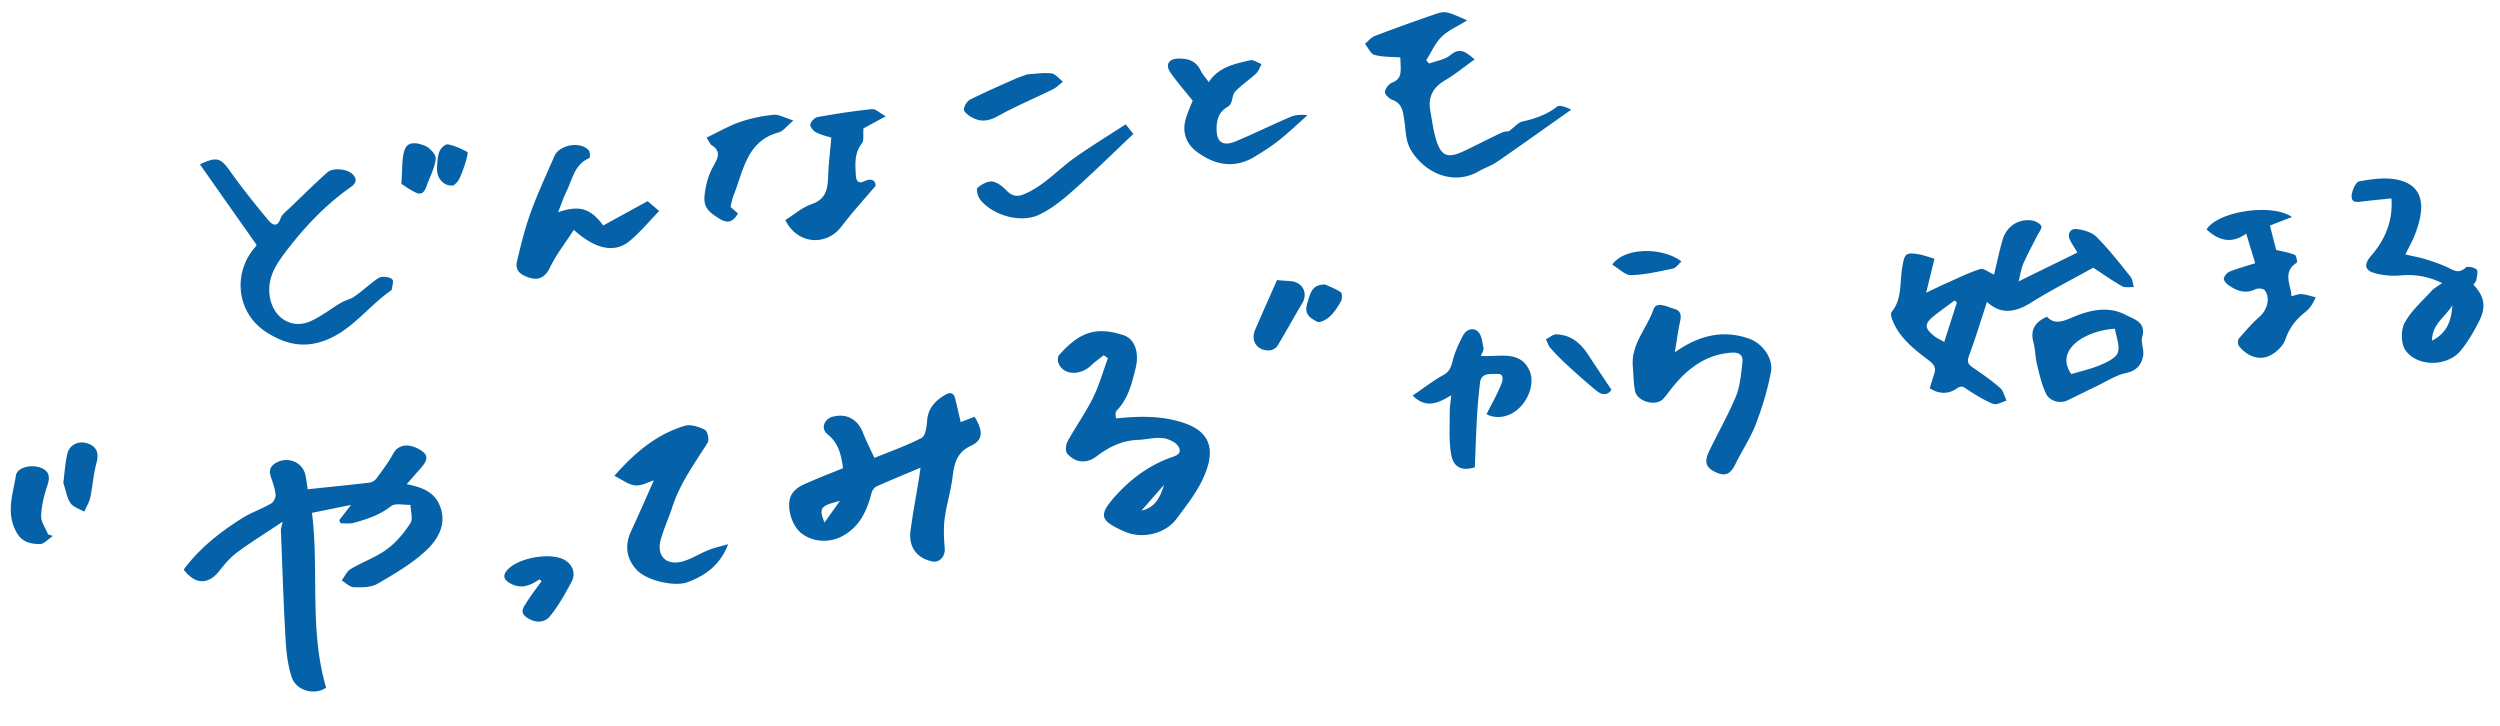 <svg width="310" height="90" fill="none" xmlns="http://www.w3.org/2000/svg"><path d="M35.06 64.688c-2.088 1.394-3.93 2.528-5.658 3.807-.83.614-1.535 1.444-2.177 2.267-1.37 1.763-3.007 1.768-4.447-.13 1.925-2.616 4.445-4.602 7.172-6.331 1.15-.73 2.477-1.181 3.662-1.862.313-.179.6-.755.563-1.112-.08-.767-.364-1.513-.608-2.258-.26-.798-.006-1.312.715-1.71 1.475-.808 3.293-.013 3.606 1.618.119.622.195 1.253.265 1.69 2.65-.278 5.165-.527 7.676-.824.304-.032.662-.26.846-.508.731-.999 1.493-1.99 2.078-3.077.774-1.427 2.405-1.164 3.589-.317 1.11.791.218 1.66-.406 2.384-.449.52-.908 1.032-1.507 1.71 1.862.365 3.35.946 4.049 2.531 1.012 2.29-.107 4.255-1.616 5.672-1.772 1.658-3.946 2.93-6.066 4.157-.797.464-1.947.448-2.932.42-.505-.016-.996-.545-1.496-.84.37-.487.639-1.134 1.127-1.424 1.458-.87 3.118-1.444 4.476-2.44 1.153-.848 2.134-2.028 2.916-3.237.35-.534.028-1.505.011-2.274-.822.037-1.898-.246-2.421.17-1.39 1.102-2.975 1.61-4.604 2.058-.513.142-1.085.05-1.63.068l-.183-.39 1.468-1.895-4.844.98c.898 7.174-.358 14.5 1.753 21.68-1.346.965-3.688.444-4.268-1.31-.485-1.456-.667-3.052-.755-4.598-.26-4.534-.403-9.07-.585-13.607-.008-.214.087-.434.234-1.079l-.003.01zm215.255-29.8c2.498-1.226 4.846-2.374 7.28-3.57-.4-.676-.706-1.114-.93-1.595-.386-.822.158-1.393.808-1.32.87.097 1.904.382 2.492.97 1.521 1.523 2.854 3.236 4.204 4.918.272.335.294.87.432 1.312-.491-.03-1.071.103-1.461-.114-1.226-.69-2.38-1.515-3.582-2.296-2.596 1.445-5.26 2.8-7.784 4.38-1.994 1.246-3.781 1.384-5.389-.144-.736 2.244-1.409 4.482-2.223 6.672-.271.732-.146 1.053.442 1.457 1.17.794 2.337 1.608 3.4 2.534.414.364.554 1.052.813 1.592-.558.151-1.22.57-1.653.397-1.113-.437-2.157-1.093-3.167-1.749-.488-.317-.73-.602-1.382-.146-1.076.753-2.294.647-3.333-.049.197-.617.371-1.212.57-1.8.274-.795-.103-1.211-.722-1.68-1.873-1.428-3.758-2.874-4.566-5.239-.077-.224-.12-.593.004-.742 1.31-1.602.993-3.62 1.299-5.446.279-1.673.351-1.99 2.008-1.708.693.116 1.363.376 2 .561-.345 1.409-.646 2.633-1.031 4.215 1.017-.48 1.755-.853 2.513-1.184 1.384-.61 2.747-1.292 4.177-1.747.425-.137 1.06.393 1.732.677.326-1.358.635-2.84 1.048-4.285.478-1.665 1.916-2.644 3.585-2.431.45.055 1.045.341 1.218.701.128.259-.311.814-.519 1.223-.571 1.146-1.197 2.264-1.708 3.433-.28.64-.364 1.362-.583 2.224l.008-.02zm-7.66 2.621c-.095-.082-.186-.17-.282-.252-.851.637-1.724 1.248-2.552 1.911-1.216.976-1.213 1.514.01 2.492.369.296.819.491 1.251.746.557-1.736 1.063-3.316 1.573-4.897zM114.153 57.99c-1.945.819-3.722 1.546-5.478 2.335-.272.122-.518.494-.599.8-.603 2.274-1.493 4.29-3.796 5.44-1.565.778-3.628.652-5.021-.539-1.129-.965-1.794-3.287-1.155-4.598.254-.53.838-1.01 1.386-1.268 1.631-.761 3.324-1.397 5.049-2.105-.221-1.553-.505-3.085-1.931-4.215-.868-.685-.425-1.898.672-2.174 1.719-.438 3.088.331 3.741 2.02.391 1.008.89 1.97 1.406 3.093 1.909-.78 3.953-1.493 5.855-2.478.476-.245.628-1.373.679-2.11.104-1.54.971-2.465 2.196-3.203.652-.395 1.097-.32 1.293.465.232.952.45 1.91.681 2.891l1.719-.668c1.037 1.736 1.106 2.856-.389 3.56-1.911.898-2.137 2.312-2.356 4.019-.224 1.717-.755 3.398-.974 5.114-.153 1.212-.071 2.467.018 3.692.067.916-.649 1.738-1.527 1.561-1.903-.376-2.981-1.796-2.721-3.78.282-2.138.685-4.254 1.032-6.384.072-.433.125-.872.214-1.472l.006.004zm-10 4.117c-2.455.643-2.638.867-1.916 2.69.685-.965 1.234-1.73 1.916-2.69zm32.697-18.051c-.519.414-1.067.792-1.543 1.251-1.402 1.35-3.548 1.2-4.074-.338-.096-.276-.078-.746.092-.937 2.461-2.768 4.464-3.62 8.002-2.465 1.392.456 1.974 2.165 1.485 4.126-.473 1.88-.925 3.771-2.341 5.217-.088.088-.134.25-.14.38-.01.178.028.357.052.591 2.829-.286 5.563-.36 8.286.518 4.008 1.292 3.847 4.066 2.476 7.007-.824 1.768-2.082 3.34-3.251 4.923-1.35 1.838-4.177 2.52-6.292 1.646a20.914 20.914 0 0 1-.758-.335c-2.376-1.133-2.536-1.826-.76-3.877 1.888-2.176 4.125-3.89 6.821-4.932.658-.256 1.713-.416 1.28-1.362-.27-.579-1.241-1.049-1.945-1.138-1.027-.13-2.097.18-3.151.216-1.953.077-3.597.87-5.124 2.047-1.209.925-2.602.834-3.634-.355-.248-.285-.169-1.112.055-1.52.999-1.816 2.218-3.517 3.135-5.37.778-1.566 1.253-3.288 1.861-4.94l-.528-.359-.004.006zm4.691 19.254c1.733-.364 2.339-1.715 2.801-3.189-.932 1.065-1.869 2.13-2.801 3.19zm165.168-28c1.361 1.433 1.617 2.735.669 4.584-.647 1.263-1.368 2.524-2.272 3.607-1.649 1.976-5.356 2.024-6.825-.066-.566-.8-.594-2.497-.117-3.387.805-1.502 2.198-2.705 3.377-4.005.302-.333.732-.546 1.281-.944-1.756-.84-3.377-1.109-5.152-.948a8.926 8.926 0 0 1-3.272-.304c-1.245-.37-1.24-1.135-.381-2.125 1.799-2.06 2.729-4.45 2.519-7.121-1.232.129-2.328.234-3.416.358-.648.072-1.525.317-1.519-.617.006-.653.518-1.784.952-1.859 1.569-.278 3.274-.53 4.794-.186 3.629.816 3.206 3.983 2.082 6.853-.305.783-.734 1.52-1.167 2.405.87.2 1.693.341 2.482.58.882.268 1.758.576 2.601.948.801.35 1.496.974 2.407.093.207-.2 1.053-.031 1.345.24.214.2.045.855-.029 1.292-.032.211-.231.395-.354.596l-.005.005zm-2.616 2.55c-.826 1.397-2.531 2.316-2.518 4.38 1.954-1.005 2.397-2.602 2.518-4.38zm-96.425 5.83c2.922-2.06 5.887-2.85 9.182-1.714 1.655.57 3.072 2.423 2.743 4.167-.414 2.203-1.078 4.384-1.877 6.47-.657 1.708-1.7 3.249-2.506 4.9-.634 1.29-1.256 1.597-2.455 1.044-1.205-.553-1.471-1.228-.838-2.568 1.092-2.3 2.375-4.505 3.342-6.855.525-1.28.627-2.772.799-4.187.112-.933-.407-1.28-1.35-1.216-3.164.212-5.442 1.952-7.373 4.35-.377.465-.706.975-1.12 1.4-.923.944-3.195.32-3.466-.99-.204-.989-.192-2.02-.28-3.037-.243-2.774 1.729-4.7 2.556-7.066.382-1.09 1.68-.334 2.564-.095.763.208.93.715.755 1.507-.27 1.207-.423 2.437-.666 3.894l-.01-.004zM90.29 67.487c-.988 2.577-2.8 3.882-5.081 4.72-1.498.548-4.983-.154-6.271-1.555-1.294-1.405-1.491-3.05-.67-4.818 1.007-2.158 1.95-4.338 2.81-6.273-.648.199-1.503.699-2.303.628-.83-.073-1.605-.702-2.597-1.182 2.566-2.915 5.234-5.155 8.738-6.208.73-.222 1.764.124 2.496.501.332.173.563 1.236.337 1.598-1.62 2.57-3.423 5.023-4.369 7.943-.437 1.345-1.034 2.644-1.43 3.999-.618 2.107.694 3.394 2.824 2.742 1.073-.33 2.049-.963 3.102-1.383.775-.308 1.61-.482 2.413-.716v.004zm189.36-34.84c-.372-1.216-.715-2.348-1.123-3.68-1.773 1.3-3.399.893-4.9-.504 1.235-2.193 8.007-3.329 10.576-1.554-1.034.404-1.886.73-2.732 1.061l.771 3.02c.825.2 1.604.326 2.319.614.19.077.33.915.236.973-1.514.948-1.021 2.273-.718 3.568.033.127.028.263.061.584.459-.1.879-.295 1.28-.26.584.05 1.161.261 1.736.405-.208.385-.39.796-.641 1.147-.2.283-.476.525-.749.747-1.099.885-1.893 1.894-2.38 3.32-.308.904-1.371 1.854-2.297 2.154-1.268.409-2.569-.225-3.461-1.333-.154-.192-.167-.733-.019-.913.824-.958 1.661-1.923 2.602-2.753.925-.818 1.342-2.32.618-3.247-.172-.22-.834-.285-1.13-.138-1.278.633-2.362.204-3.395-.521-.258-.182-.597-.587-.545-.815.071-.327.408-.721.721-.846.997-.395 2.034-.678 3.164-1.038l.006.009zm-95.321 18.71c.644-1.274 1.301-2.434 1.807-3.655.185-.456.468-1.392-.517-1.337-.763.041-1.947-.194-2.095 1.092a65.43 65.43 0 0 0-.373 4.188c-.12 2.073-.184 4.155-.276 6.307-1.517.46-2.622.08-2.924-1.575-.307-1.703-.172-3.486-.187-5.235-.004-.61.105-1.223.189-2.128-1.687 1.015-3.144 1.672-4.782.035 1.309-.888 2.499-1.822 3.81-2.546.815-.454.965-1.056 1.17-1.839.276-1.056.753-2.08 1.265-3.06.399-.769 1.286-1.05 1.873-.468.464.46.521 1.342.665 2.054.051.251-.189.558-.333.936 2.219.185 4.795-.759 5.999 1.752.78 1.625-.123 3.881-1.584 5.018-1.163.907-2.66 1.045-3.696.465l-.011-.004z" fill="#0562A8"/><path d="M253.824 39.267c.829.933 1.804.662 2.929.18 2.217-.957 4.562-1.591 6.857-.391 1.024.533 2.535.904 2.031 2.692-.21.733.253 1.62.107 2.388-.201 1.059-.777 1.835-2.135 2.122-1.228.26-2.35 1.013-3.512 1.565-1.252.599-2.496 1.225-3.742 1.828-.907.441-2.232.107-2.688-.902-.514-1.134-.793-2.377-1.088-3.59-.217-.894-.202-1.84-.438-2.723-.409-1.496.159-2.49 1.684-3.165l-.005-.004zm8.433 1.497c-3.766.231-7.533 2.66-5.405 5.622 1.202-.364 2.444-.635 3.588-1.124.828-.353 1.945-.868 2.167-1.532.285-.862-.194-1.944-.351-2.97l.001.004zM66.89 71.843c-1.095.737-2.205 1.23-3.524.547-.968-.498-1.105-1.084-.33-1.847 1.405-1.38 5.025-2.02 6.79-1.202 1.111.516 1.643 1.706 1.049 2.803-.796 1.476-1.61 2.972-2.686 4.275-.696.847-1.836.861-2.871.15-.954-.651-.377-1.293-.012-1.886.555-.9 1.226-1.745 1.844-2.616l-.261-.233v.009zM6.56 66.458c-.549.357-1.105 1.024-1.639 1.01-1.024-.032-2.09-.175-2.78-1.306-1.465-2.413-.555-4.83-.16-7.227.157-.95 1.854-1.412 3.113-.92.987.386 1.142 1.108.793 2.153-.414 1.222-.737 2.524-.785 3.802-.03.747.55 1.525.856 2.286l.608.206-.005-.004zm151.783-31.726c.778.063 1.246.098 1.714.133 1.49.122 2.168 1.493 1.412 2.752-1.047 1.746-2.014 3.543-3.077 5.28-.177.286-.664.55-1.006.557-1.531.021-2.338-1.188-1.742-2.574.896-2.082 1.824-4.152 2.704-6.148h-.005zM7.854 59.886c.138-1.096.21-2.362.486-3.59.271-1.188 1.478-1.714 2.6-1.284 1.132.434 1.34 1.24 1.01 2.453-.376 1.372-.454 2.815-.75 4.211-.131.613-.491 1.18-.749 1.769-.578-.339-1.348-.546-1.695-1.039-.454-.649-.57-1.524-.902-2.52zM199.818 48.33c-.532.794-1.249.616-1.873.106-1.211-.984-2.373-2.033-3.527-3.089a30.618 30.618 0 0 1-2.151-2.17c-.268-.3-.387-.73-.578-1.101.435-.22.878-.633 1.308-.618 1.748.06 2.97 1.058 3.906 2.483a669.75 669.75 0 0 0 2.914 4.383l.001.005zm.1-15.51c1.458-2.136 6.165-2.225 8.582-.403-.351.307-.666.801-1.054.888-1.718.359-3.451.76-5.195.815-.714.023-1.471-.791-2.328-1.295l-.005-.005zm-35.626 2.449c.436.202 1.247.501 1.958.962.188.12.202.81.042 1.099-.38.696-.833 1.395-1.406 1.931-.404.373-1.245.812-1.561.636-.704-.389-1.597-.825-1.275-2.07.497-1.914.811-2.5 2.238-2.558h.004zM31.82 30.367c-2.385-3.385-4.689-6.656-7.028-9.982 2.107-1.024 2.59-.78 3.738.838 1.491 2.103 3.114 4.117 4.757 6.1.384.46 1.075 1.014 1.496-.22.185-.553.798-.975 1.254-1.415 1.503-1.45 2.989-2.924 4.547-4.311.708-.633 2.525-.431 3.167.256.548.584.452 1.064-.255 1.56-3.133 2.204-5.736 4.955-8.055 8.005-1.24 1.634-2.304 3.244-2 5.49.351 2.613 2.635 4.201 5.028 3.157 1.363-.598 2.566-1.572 3.864-2.335.5-.292 1.116-.4 1.588-.724.827-.567 1.569-1.242 2.367-1.85.325-.245.686-.562 1.052-.6.438-.046 1.041.043 1.314.323.196.204-.031.82-.074 1.252-.005.04-.045.078-.081.101-2.929 2.016-4.988 5.171-8.58 6.336-2.514.817-4.659.233-6.778-1.088-3.92-2.435-4.279-7.526-1.479-10.631.118-.13.171-.317.147-.27l.01.008zM181.922 2.528c-1.22.76-2.354 1.238-3.177 2.05-.797.784-1.271 1.91-1.89 2.887l.344.418c.897-.335 1.957-.471 2.66-1.058 1.182-.983 1.9-.382 2.995.54-1.307.936-2.419 1.857-3.643 2.577-1.462.864-2.167 2.019-1.856 3.758.219 1.23.37 2.488.738 3.673.607 1.964 1.415 2.29 3.283 1.428 1.632-.754 3.22-1.6 4.846-2.358.369-.172.824-.156.876-.166.713-.529 1.152-1.088 1.684-1.208 1.549-.35 2.994-.832 4.283-1.84.327-.256 1.06.037 1.768.367-3.051 2.156-6.091 4.33-9.165 6.453-.722.495-1.582.772-2.343 1.212-2.851 1.646-6.285.476-8.203-2.378-.866-1.29-.772-2.534-.975-3.84-.165-1.069-.19-2.177-1.472-2.644-.402-.146-.981-.707-.946-1.007.046-.434.516-1.001.929-1.163.919-.348 1.05-1.018 1.03-1.845-.013-.492-.041-.982-.051-1.263-1.084-.084-2.182-.033-3.195-.312-.477-.132-.796-.898-1.186-1.376.405-.333.763-.795 1.227-.972 2.406-.923 4.838-1.79 7.272-2.632 1.494-.516 1.507-.478 4.181.697l-.014.002zM74.796 27.961c1.908-1.043 3.74-2.048 5.513-3.018l1.43 1.221c-1.224 1.262-2.336 2.626-3.667 3.722-1.847 1.525-4.238 1.046-6.918-1.386-1.028 1.592-2.182 3.064-2.979 4.71-.537 1.112-1.32 1.53-2.275 1.29-.92-.235-2.115-.706-1.796-2.071.483-2.062.998-4.138 1.72-6.127.855-2.357 1.924-4.639 2.922-6.947.618-1.42 3.227-1.872 4.263-.713.178.198.175.924.071.964-1.843.76-2.087 2.61-2.826 4.102-.406.822-.687 1.704-1.05 2.61 2.65-.908 4.017-.49 5.592 1.638v.005zm75.095-17.779c1.205-1.87 3.195-2.262 5.116-2.708.414-.096.949.3 1.426.47-.218.393-.354.869-.665 1.161-.832.774-1.794 1.423-2.593 2.228-.314.316-.318.922-.505 1.379-.077.195-.225.413-.405.513-1.039.57-1.365 1.46-1.405 2.574-.062 1.785.713 2.425 2.387 1.72 2.268-.948 4.473-2.04 6.734-3.007.622-.267 1.338-.327 2.154-.225-1.166 1.035-2.297 2.115-3.514 3.088-.95.758-1.99 1.414-3.027 2.047-2.68 1.636-5.166.92-7.196-.607-1.383-1.042-1.862-2.534-1.317-4.235.247-.766.579-1.507.81-2.098-.949-1.189-1.908-2.275-2.734-3.453-.701-1.003-.253-1.756.991-1.766 1.151-.01 2.153.279 2.709 1.441.245.518.657.955 1.034 1.483v-.005zm-42.822 5.734c-.066.745.095 1.476-.206 1.872-.943 1.23-.813 2.572-.739 3.934.034.662.275 1.118 1.037.756.96-.455 1.429-.048 1.409.567-1.404 1.662-2.884 3.27-4.191 5-1.927 2.548-5.526 2.26-6.999-.759 1.067-.665 2.075-1.562 3.254-1.968 1.916-.662 1.999-2.045 2.063-3.616.059-1.517.248-3.033.383-4.635-.421-.136-1.194-.312-1.88-.648-.34-.169-.76-.674-.717-.97.048-.35.516-.86.866-.926 2.241-.405 4.497-.757 6.766-.99.461-.048.979.485 1.715.884-1.164.637-2.098 1.143-2.761 1.504v-.005zm32.515-.505c.425.536.647.822.948 1.206-2.542 2.397-4.97 4.796-7.526 7.06-1.291 1.145-2.687 2.276-4.231 2.983-2.275 1.043-5.717.014-7.235-1.908-.29-.37-.514-1.286-.334-1.445.49-.436 1.251-.876 1.839-.798.653.087 1.318.657 1.824 1.17.716.73 1.374.726 2.249.344 2.407-1.052 4.13-3.053 6.227-4.523 2.034-1.428 4.155-2.725 6.24-4.084l-.001-.005zm-51.977 1.654c1.46-.697 2.764-1.456 4.16-1.942 1.33-.46 2.746-.75 4.148-.887.68-.071 1.415.382 2.472.704-.853.711-1.265 1.323-1.797 1.467-4.002 1.055-4.386 4.732-5.617 7.792-.183.457-.26.96-.39 1.46.286.252.592.517.92.808-.566 1.017-1.216 1.323-2.31.64-1.877-1.169-2.161-1.727-1.571-4.35.177-.787.503-1.57.9-2.273.54-.946.882-1.77-.289-2.488-.175-.108-.255-.372-.626-.935v.004zm39.77-7.849c1.018-.054 2.028-.234 3.006-.114.501.063.951.666 1.421 1.029-.413.318-.793.716-1.249.944-2.278 1.126-4.63 2.101-6.852 3.338-1.158.644-2.172.74-3.268.094-.376-.22-.936-.658-.917-.94.037-.442.411-1.036.793-1.224 1.815-.913 3.681-1.722 5.539-2.55.491-.22 1.008-.38 1.522-.572l.005-.005zm-77.61 13.587c.139-1.733.02-3.057.409-4.226.384-1.158 1.688-.837 2.501-.51.604.24 1.407 1.107 1.352 1.616-.118 1.14-.722 2.23-1.116 3.344-.227.64-.536 1.236-1.345.858-.722-.336-1.371-.822-1.802-1.087v.005zm6.501.183c-1.297.187-2.183-.953-2.077-2.289.052-.658.075-1.359.312-1.948.162-.392.725-.903 1.035-.848.836.153 1.652.535 2.42.953.102.056-.095.852-.23 1.272-.228.717-.48 1.437-.806 2.103-.179.363-.537.627-.65.751l-.004.006z" fill="#0562A8"/></svg>